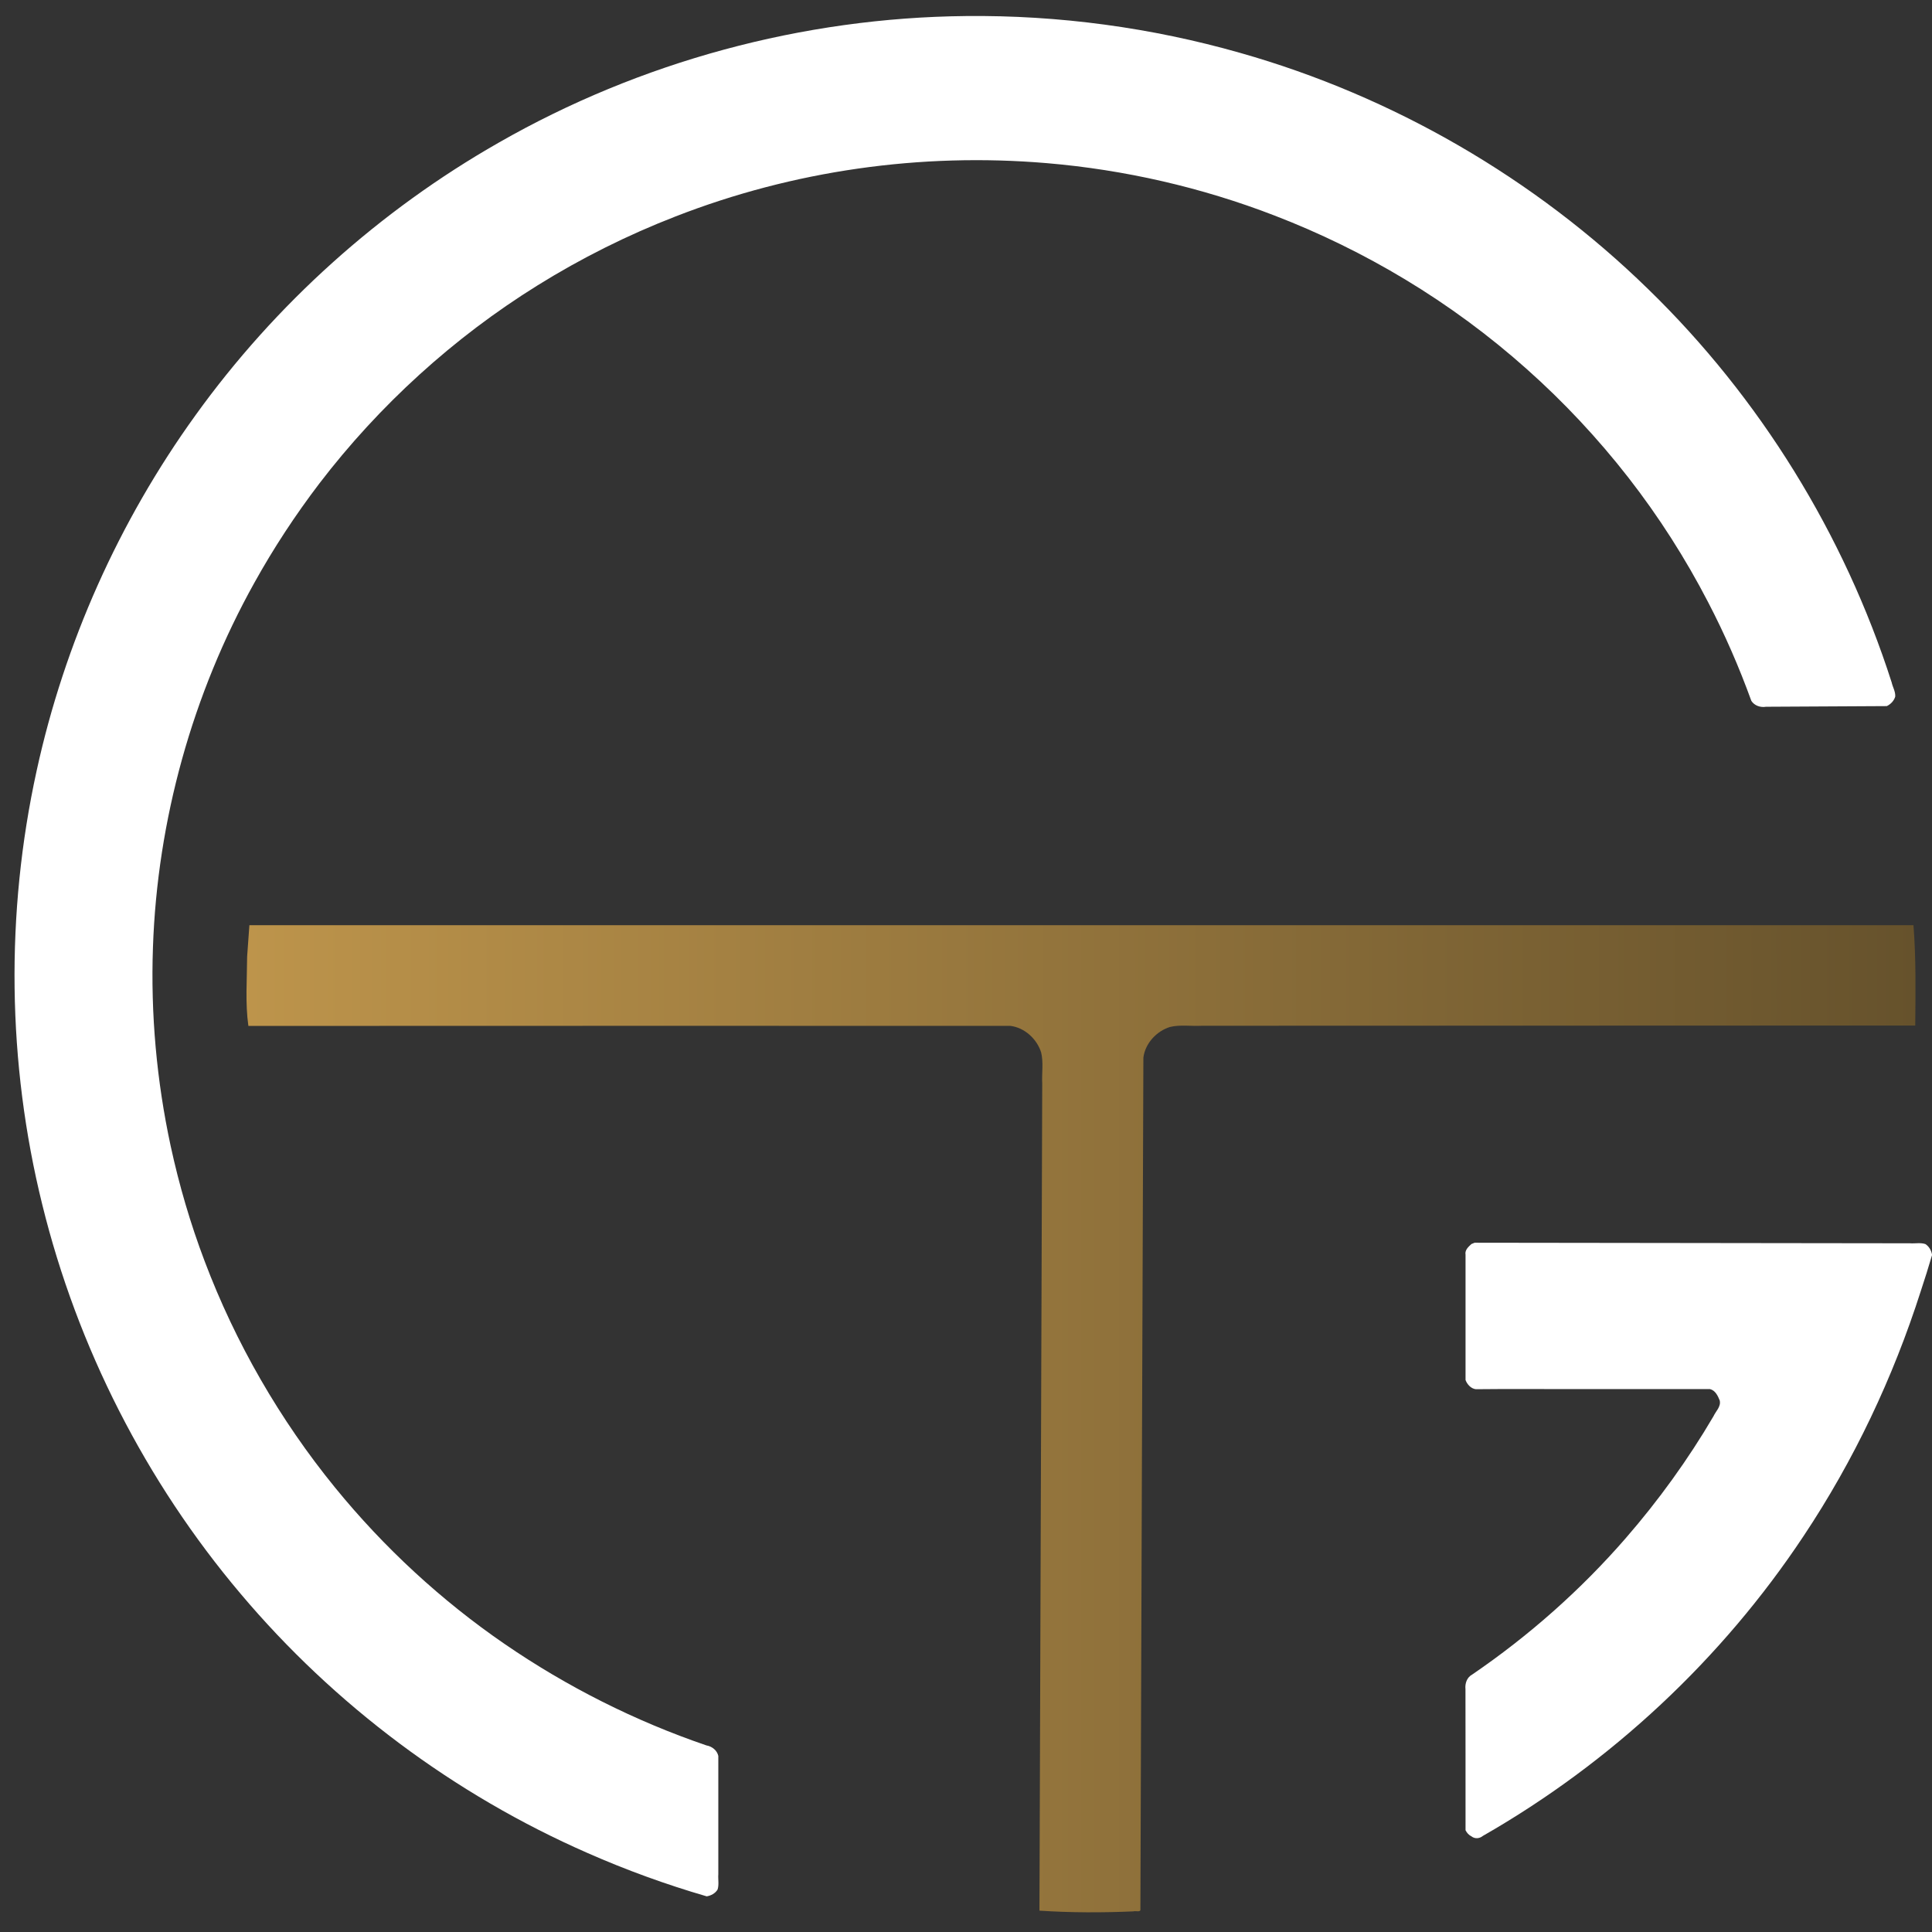 <svg width="59" height="59" viewBox="0 0 59 59" fill="none" xmlns="http://www.w3.org/2000/svg">
<rect x="0" y="0" width="59" height="59" fill="#333333" stroke="none"/>
<path d="M7.547 29.212C7.544 29.918 7.486 30.628 7.585 31.33C15.341 31.328 23.096 31.325 30.851 31.328C31.289 31.38 31.665 31.727 31.795 32.14C31.87 32.453 31.811 32.776 31.828 33.094C31.8 41.512 31.771 49.93 31.743 58.348C32.694 58.411 33.657 58.412 34.614 58.37C34.67 58.346 34.833 58.406 34.826 58.314C34.856 49.642 34.883 40.971 34.917 32.299C34.971 31.865 35.316 31.49 35.729 31.362C36.048 31.285 36.378 31.344 36.703 31.325C43.965 31.323 51.227 31.32 58.488 31.318C58.497 30.296 58.514 29.269 58.434 28.254C41.495 28.254 24.556 28.254 7.616 28.254C7.593 28.573 7.57 28.893 7.547 29.212Z" fill="url(#paint0_linear_2386_3402)"/>
<path d="M44.934 37.991C44.841 38.077 44.729 38.175 44.755 38.316C44.755 39.592 44.755 40.867 44.755 42.143C44.804 42.276 44.92 42.406 45.068 42.424C46.028 42.413 46.989 42.423 47.949 42.42C49.372 42.42 50.795 42.42 52.219 42.42C52.383 42.46 52.462 42.628 52.518 42.77C52.56 42.958 52.397 43.096 52.325 43.253C51.552 44.571 50.645 45.825 49.648 46.972C48.272 48.556 46.688 49.957 44.955 51.14C44.795 51.226 44.734 51.413 44.753 51.585C44.757 53.02 44.753 54.456 44.755 55.892C44.797 55.975 44.854 56.038 44.937 56.08C45.041 56.163 45.186 56.148 45.285 56.065C49.201 53.825 52.585 50.665 55.077 46.91C56.617 44.6 57.813 42.068 58.658 39.426C58.779 39.06 58.895 38.693 59.003 38.323C58.982 38.192 58.911 38.061 58.794 37.99C58.645 37.942 58.48 37.98 58.325 37.968C53.894 37.962 49.463 37.957 45.032 37.951C44.999 37.965 44.967 37.978 44.934 37.991Z" fill="white"/>
<path d="M29.497 0.49C24.513 0.539 19.548 1.883 15.225 4.359C11.591 6.431 8.411 9.288 5.97 12.681C3.634 15.919 1.97 19.638 1.119 23.537C0.165 27.889 0.221 32.458 1.29 36.783C2.361 41.139 4.449 45.242 7.347 48.67C10.212 52.069 13.865 54.801 17.941 56.587C19.123 57.108 20.34 57.55 21.581 57.911C21.712 57.891 21.843 57.82 21.914 57.703C21.962 57.554 21.924 57.39 21.936 57.235C21.936 56.031 21.936 54.827 21.936 53.623C21.898 53.452 21.742 53.33 21.573 53.302C19.394 52.558 17.316 51.512 15.416 50.208C13.479 48.879 11.724 47.259 10.233 45.429C8.548 43.363 7.187 41.001 6.247 38.508C5.814 37.364 5.472 36.197 5.212 34.998C4.784 33.008 4.599 30.97 4.671 28.928C4.804 25.054 5.875 21.191 7.77 17.793C8.353 16.742 9.022 15.724 9.755 14.762C11.581 12.376 13.852 10.309 16.413 8.717C17.748 7.886 19.163 7.179 20.622 6.613C24.221 5.209 28.115 4.656 31.966 4.982C34.337 5.183 36.692 5.721 38.921 6.582C40.298 7.111 41.648 7.772 42.91 8.533C44.231 9.329 45.48 10.249 46.626 11.272C47.752 12.273 48.799 13.392 49.729 14.586C50.653 15.773 51.47 17.051 52.164 18.392C52.669 19.361 53.109 20.371 53.483 21.403C53.577 21.55 53.763 21.612 53.931 21.583C55.161 21.576 56.391 21.57 57.62 21.563C57.739 21.506 57.839 21.402 57.877 21.274C57.889 21.123 57.8 20.984 57.768 20.839C56.317 16.311 53.745 12.145 50.331 8.828C46.864 5.444 42.542 2.939 37.876 1.616C35.157 0.841 32.325 0.46 29.497 0.49Z" fill="white"/>
<defs>
<linearGradient id="paint0_linear_2386_3402" x1="7.527" y1="43.326" x2="58.496" y2="43.326" gradientUnits="userSpaceOnUse">
<stop stop-color="#BD944B"/>
<stop offset="1" stop-color="#66522C"/>
</linearGradient>
</defs>
</svg>
